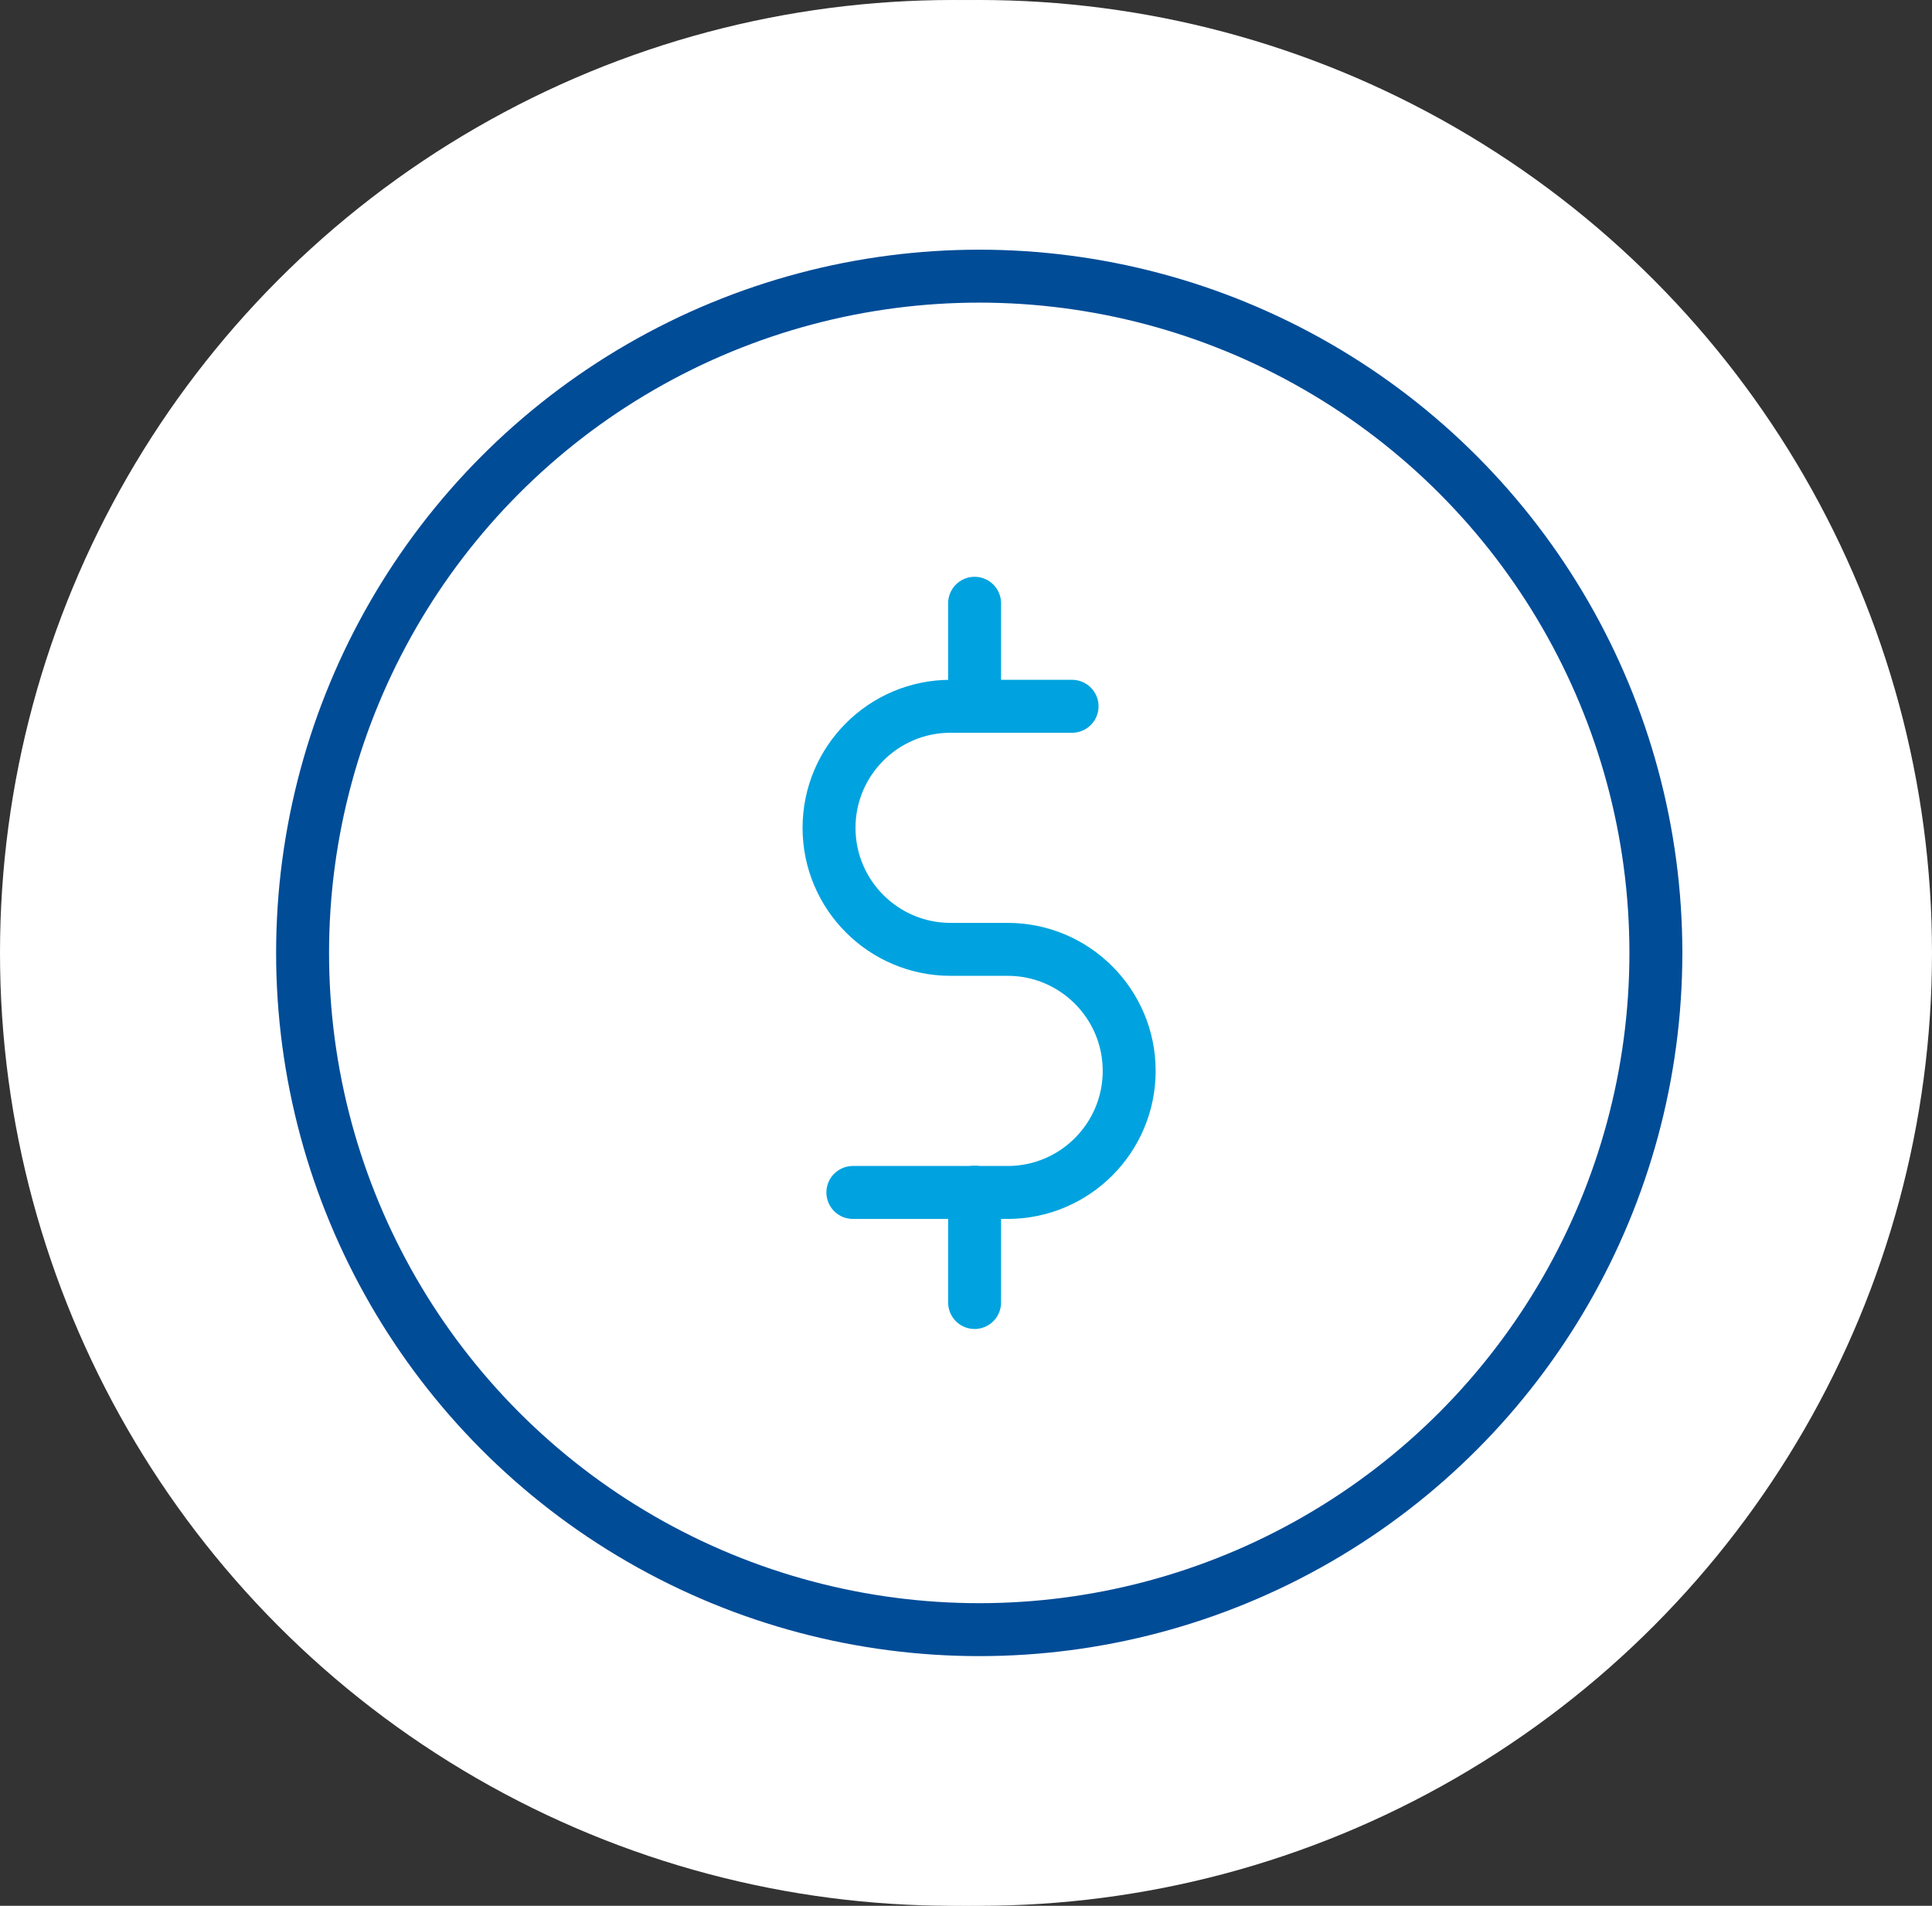 <?xml version="1.0" encoding="UTF-8"?>
<svg width="73px" height="72px" viewBox="0 0 73 72" version="1.1" xmlns="http://www.w3.org/2000/svg" xmlns:xlink="http://www.w3.org/1999/xlink">
    <rect x="0" y="0" width="73" height="72" fill="#333333" stroke="none"/>
    <title>Icon/Rx Bag Copy 2</title>
    <g id="AB25PSS053_SKY-Web-Release-2" stroke="none" stroke-width="1" fill="none" fill-rule="evenodd">
        <g id="Buildkit_5-5-2025_Desktop/Mobile/Tablet" transform="translate(-17693, -5297)">
            <g id="Icon/Rx-Bag-Copy" transform="translate(17693, 5297)">
                <circle id="Oval" fill="#FFFFFF" cx="36" cy="36" r="36"></circle>
                <g id="SKY_WH_FINANCIAL-SUPPORT" transform="translate(1, 0)">
                    <circle id="Oval" fill="#FFFFFF" fill-rule="nonzero" cx="36" cy="36" r="36"></circle>
                    <g id="Group" transform="translate(10.433, 10.433)" stroke-linecap="round" stroke-linejoin="round" stroke-width="2">
                        <circle id="Oval" stroke="#004C97" cx="25.567" cy="25.567" r="25.567"></circle>
                        <path d="M29.075,16.25 L24.483,16.25 C21.95,16.25 19.892,18.308 19.892,20.842 L19.892,20.842 C19.892,23.375 21.95,25.433 24.483,25.433 L26.642,25.433 C29.175,25.433 31.233,27.492 31.233,30.025 L31.233,30.025 C31.233,32.558 29.175,34.617 26.642,34.617 L20.792,34.617" id="Path" stroke="#00A3DF"></path>
                        <line x1="25.392" y1="38.775" x2="25.392" y2="34.608" id="Path" stroke="#00A3DF"></line>
                        <line x1="25.392" y1="16.25" x2="25.392" y2="12.358" id="Path" stroke="#00A3DF"></line>
                    </g>
                </g>
            </g>
        </g>
    </g>
</svg>